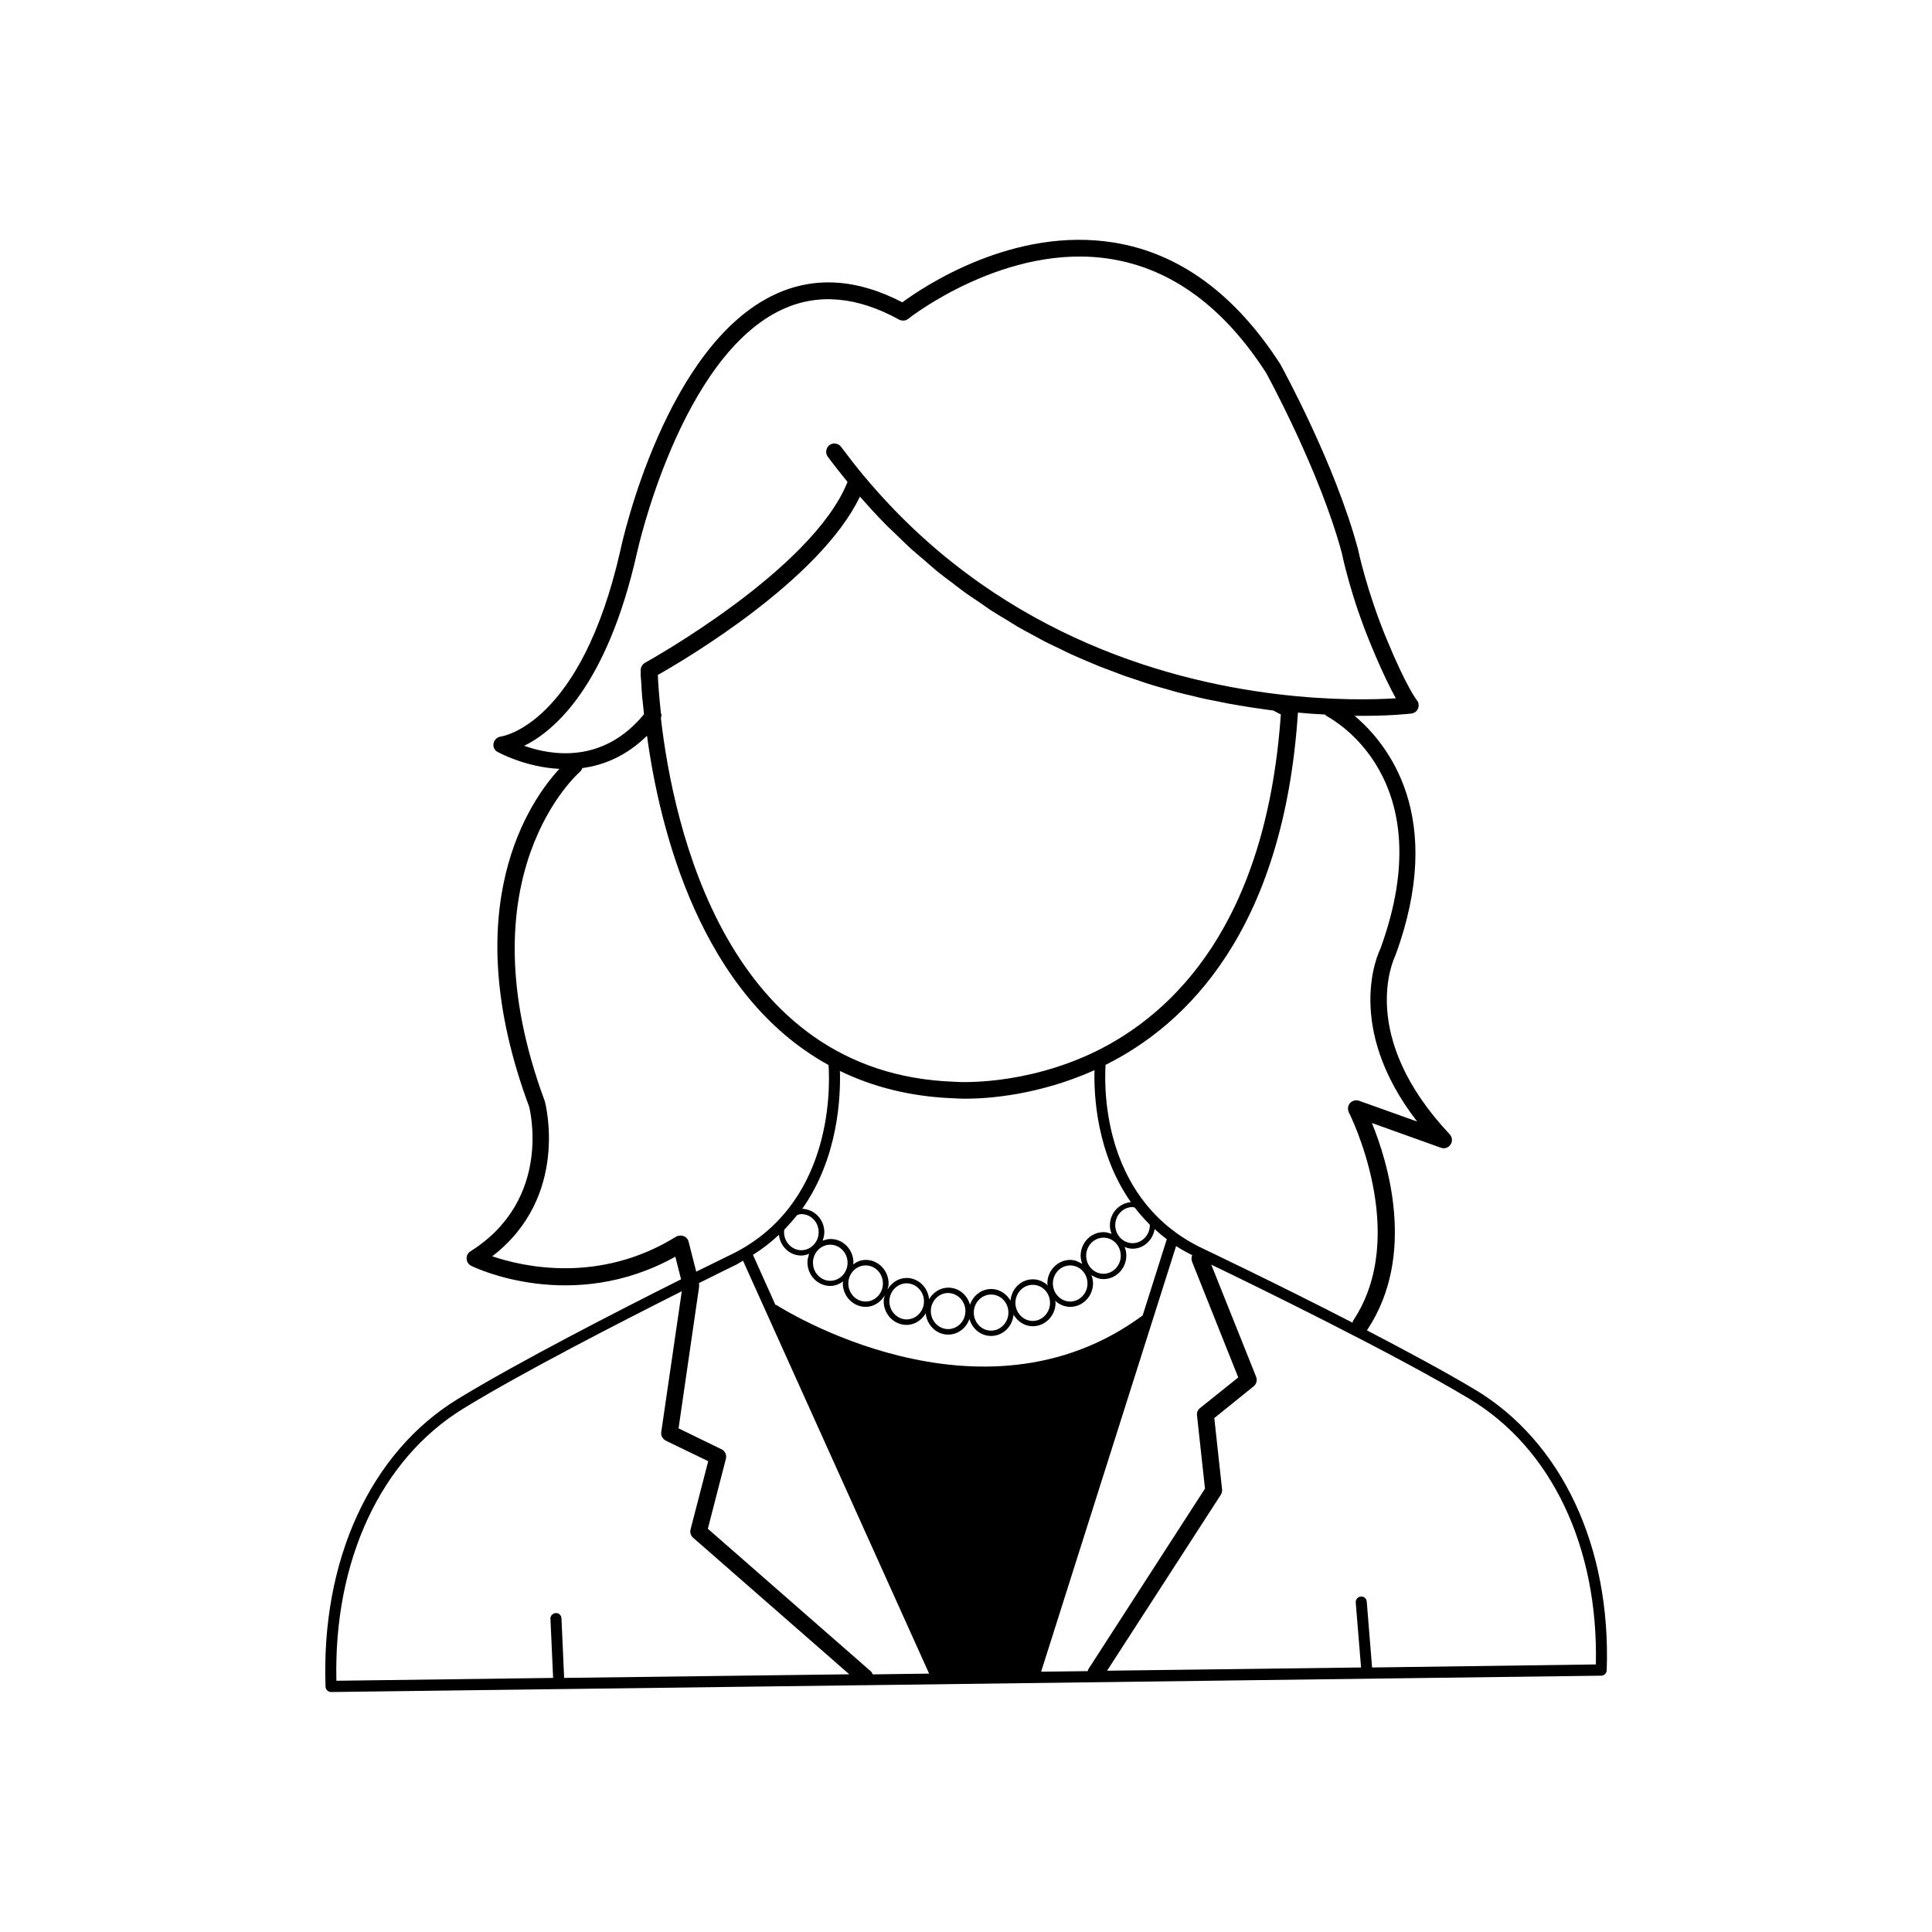 <?xml version="1.0" encoding="UTF-8"?>
<!-- Uploaded to: SVG Repo, www.svgrepo.com, Generator: SVG Repo Mixer Tools -->
<svg fill="#000000" width="800px" height="800px" version="1.1" viewBox="144 144 512 512" xmlns="http://www.w3.org/2000/svg">
 <path d="m534.87 512.25c-7.809-4.684-18.238-10.277-28.668-15.719 0.051-0.051 0.152-0.102 0.203-0.203 13-19.699 5.391-44.387 1.16-54.715l18.289 6.551c0.957 0.352 2.016 0 2.57-0.855 0.555-0.855 0.453-1.965-0.25-2.719-24.434-25.996-14.914-46.25-14.41-47.309 13.602-36.93-2.016-56.176-10.781-63.582 9.07 0.102 14.66-0.555 15.062-0.605 0.805-0.102 1.461-0.605 1.762-1.359 0.301-0.754 0.152-1.613-0.352-2.215-0.051-0.051-2.719-3.426-7.91-15.973-5.34-12.848-7.609-23.73-7.656-23.98-6.047-22.57-19.949-47.863-20.605-49.07-11.941-18.539-26.703-29.371-43.984-32.195-26.754-4.383-50.633 11.738-56.176 15.82-11.891-6.195-23.125-6.953-33.504-2.215-29.223 13.352-40.707 65.547-41.16 67.711-10.48 46.602-31.488 49.523-31.691 49.574-0.957 0.102-1.715 0.805-1.965 1.715-0.203 0.957 0.203 1.914 1.059 2.367 0.152 0.051 7.203 4.031 16.375 4.484-7.559 8.16-27.762 36.426-8.012 89.527 0.051 0.25 6.449 24.484-15.566 38.34-0.656 0.402-1.059 1.16-1.008 1.965 0.051 0.805 0.504 1.512 1.211 1.863 1.109 0.555 26.801 12.797 54.109-2.418l1.512 5.996c-15.973 8.012-43.074 21.867-59.199 31.738-23.125 14.156-36.223 42.672-35.016 76.227 0.051 0.805 0.707 1.41 1.461 1.41l141.42-1.812c0.051 0 0.051 0.051 0.102 0.051 0.051 0 0.152-0.051 0.203-0.051l194.88-2.519c0.805 0 1.41-0.656 1.461-1.41 1.156-32.797-11.895-60.609-34.918-74.414zm-25.09-116.73c-0.453 0.906-9.773 20.402 9.773 45.695l-15.367-5.492c-0.855-0.301-1.812-0.051-2.418 0.605-0.605 0.707-0.707 1.664-0.301 2.469 0.152 0.301 16.273 32.242 1.211 55.066-0.152 0.203-0.203 0.453-0.25 0.656-19.949-10.277-39.047-19.348-39.348-19.496-26.398-12.293-26.551-41.414-26.098-48.82 21.262-10.578 47.156-35.418 50.984-93.355 2.519 0.25 4.887 0.402 7.152 0.504 0.203 0.25 0.402 0.402 0.707 0.555 1.258 0.754 30.531 16.422 13.953 61.613zm-46.449 142.98-30.781 47.66c-0.152 0.25-0.25 0.453-0.301 0.707l-12.344 0.152 35.77-112.8c1.309 0.855 2.769 1.664 4.281 2.418-0.25 0.504-0.25 1.16-0.051 1.715l12.242 30.684-10.125 8.113c-0.605 0.453-0.906 1.211-0.805 1.965zm-88.672 48.316-43.074-37.684 4.785-18.539c0.25-1.008-0.203-2.066-1.16-2.519l-11.387-5.543 5.441-37.484v-0.453-0.402l-0.051-0.152c5.594-2.769 9.219-4.586 9.371-4.637 0.855-0.402 1.562-0.855 2.316-1.309l49.324 109.43-14.965 0.203c-0.148-0.402-0.297-0.707-0.602-0.906zm-55.52-253.87c-0.504-4.734-0.754-8.312-0.805-10.078 7.152-4.031 42.926-25.141 53.555-47.258 2.168 2.469 4.383 4.887 6.602 7.152 1.059 1.109 2.168 2.066 3.223 3.125 1.211 1.16 2.367 2.316 3.578 3.426 1.16 1.059 2.316 2.016 3.527 3.023 1.16 1.008 2.266 2.016 3.426 2.973 1.309 1.059 2.57 2.016 3.879 2.973 1.059 0.805 2.117 1.664 3.176 2.418 1.359 1.008 2.769 1.914 4.18 2.871 1.008 0.656 1.965 1.41 2.973 2.066 1.41 0.906 2.82 1.762 4.281 2.621 0.957 0.605 1.965 1.211 2.922 1.812 1.41 0.805 2.82 1.562 4.231 2.316 1.008 0.555 2.016 1.109 2.973 1.613 1.41 0.707 2.82 1.359 4.18 2.016 1.008 0.504 2.016 1.008 3.023 1.461 1.41 0.656 2.82 1.211 4.18 1.812 1.008 0.402 2.016 0.855 2.973 1.258 1.359 0.555 2.719 1.008 4.031 1.512 1.008 0.402 2.066 0.805 3.074 1.16 1.309 0.453 2.621 0.855 3.93 1.309 1.008 0.352 2.066 0.707 3.074 1.008 1.309 0.402 2.57 0.754 3.879 1.109 1.008 0.301 2.016 0.605 2.973 0.855 1.258 0.352 2.519 0.605 3.777 0.906 0.957 0.25 1.965 0.504 2.922 0.707 1.211 0.25 2.367 0.504 3.527 0.707 1.008 0.203 2.016 0.402 2.973 0.605 1.059 0.203 2.117 0.352 3.176 0.555 1.059 0.152 2.066 0.352 3.074 0.504 0.957 0.152 1.914 0.25 2.82 0.402 1.008 0.152 1.965 0.301 2.973 0.402l2.016 1.059c-3.879 55.621-28.617 79.199-48.82 89.176-19.348 9.473-37.281 8.211-37.586 8.16-60.457-2.016-74.613-67.66-77.891-96.43 0.207-0.453 0.207-0.906 0.004-1.309zm77.789 102.12c0.152 0 1.258 0.102 3.023 0.102 5.793 0 19.246-0.906 34.109-7.559-0.203 6.699 0.555 22.016 9.621 34.965-3.074 0.301-5.543 2.871-5.543 6.144 0 0.805 0.152 1.562 0.453 2.266-0.754-0.246-1.41-0.449-2.164-0.449-3.324 0-6.047 2.82-6.047 6.246 0 0.754 0.203 1.512 0.402 2.168-0.957-0.605-1.965-1.059-3.176-1.059-3.324 0-6.047 2.82-6.047 6.246 0 0.203 0.102 0.301 0.102 0.504-1.059-0.957-2.418-1.613-3.93-1.613-3.125 0-5.644 2.469-5.945 5.644-1.059-1.812-2.922-3.074-5.09-3.074-2.621 0-4.836 1.762-5.644 4.18-0.707-2.621-2.973-4.535-5.742-4.535-2.168 0-4.031 1.258-5.09 3.074-0.301-3.125-2.82-5.644-5.945-5.644-2.168 0-4.031 1.258-5.09 3.074 0.152-0.504 0.301-1.008 0.301-1.613 0-3.426-2.719-6.246-6.047-6.246-1.309 0-2.418 0.504-3.375 1.211 0-0.152 0.102-0.301 0.102-0.504 0-3.426-2.719-6.246-6.047-6.246-0.754 0-1.461 0.203-2.117 0.453 0.25-0.707 0.453-1.461 0.453-2.266 0-3.375-2.621-6.047-5.844-6.195 9.523-13.504 10.176-29.625 9.977-36.527 8.625 4.184 18.652 6.852 30.34 7.254zm51.793 33.605c0 2.621-2.066 4.785-4.586 4.785-2.519 0-4.586-2.168-4.586-4.785 0-2.621 2.066-4.785 4.586-4.785 0.203 0 0.402 0.102 0.605 0.152 1.16 1.562 2.519 3.023 3.93 4.484 0.051 0.047 0.051 0.098 0.051 0.148zm-16.527 15.465c0 2.621-2.066 4.785-4.586 4.785s-4.586-2.168-4.586-4.785c0-2.621 2.066-4.785 4.586-4.785s4.586 2.117 4.586 4.785zm-0.352-7.356c0-2.621 2.066-4.785 4.586-4.785s4.586 2.117 4.586 4.785c0 2.621-2.066 4.785-4.586 4.785-2.519 0.004-4.586-2.164-4.586-4.785zm-9.574 12.496c0 2.621-2.066 4.785-4.586 4.785-2.519 0-4.586-2.168-4.586-4.785 0-2.621 2.066-4.785 4.586-4.785 2.523 0 4.586 2.113 4.586 4.785zm-11.031 2.57c0 2.621-2.066 4.785-4.586 4.785-2.519 0-4.586-2.117-4.586-4.785 0-2.621 2.066-4.785 4.586-4.785 2.519 0 4.586 2.113 4.586 4.785zm-11.387-0.402c0 2.621-2.066 4.785-4.586 4.785s-4.586-2.168-4.586-4.785c0-2.621 2.066-4.785 4.586-4.785 2.519 0.047 4.586 2.164 4.586 4.785zm-10.984-2.57c0 2.621-2.066 4.785-4.586 4.785-2.519 0-4.586-2.168-4.586-4.785 0-2.621 2.066-4.785 4.586-4.785 2.519 0.047 4.586 2.164 4.586 4.785zm-36.98-19.043c1.211-1.258 2.316-2.519 3.375-3.828 0.352-0.102 0.707-0.25 1.109-0.25 2.519 0 4.586 2.117 4.586 4.785 0 2.621-2.066 4.785-4.586 4.785-2.519 0-4.586-2.168-4.586-4.785-0.047-0.254 0.055-0.457 0.102-0.707zm12.145 4.027c2.519 0 4.586 2.168 4.586 4.785 0 2.621-2.066 4.785-4.586 4.785-2.519 0-4.586-2.168-4.586-4.785 0-2.668 2.066-4.785 4.586-4.785zm13.953 10.277c0 2.621-2.066 4.785-4.586 4.785s-4.586-2.168-4.586-4.785c0-2.621 2.066-4.785 4.586-4.785 2.523 0 4.586 2.117 4.586 4.785zm-27.559-12.895c0.352 3.074 2.82 5.492 5.894 5.492 0.754 0 1.461-0.203 2.117-0.453-0.25 0.707-0.453 1.461-0.453 2.266 0 3.426 2.719 6.246 6.047 6.246 1.309 0 2.418-0.504 3.426-1.211 0 0.152-0.102 0.301-0.102 0.504 0 3.426 2.719 6.246 6.047 6.246 2.168 0 4.031-1.258 5.09-3.074-0.152 0.504-0.301 1.008-0.301 1.613 0 3.426 2.719 6.246 6.047 6.246 2.168 0 4.031-1.258 5.09-3.074 0.301 3.125 2.82 5.644 5.945 5.644 2.621 0 4.836-1.762 5.644-4.18 0.707 2.621 2.973 4.535 5.742 4.535 3.125 0 5.644-2.469 5.945-5.644 1.059 1.812 2.922 3.074 5.09 3.074 3.324 0 6.047-2.82 6.047-6.246 0-0.203-0.102-0.301-0.102-0.504 1.059 0.957 2.418 1.613 3.981 1.613 3.324 0 6.047-2.82 6.047-6.246 0-0.754-0.203-1.512-0.402-2.168 0.957 0.605 1.965 1.059 3.176 1.059 3.324 0 6.047-2.82 6.047-6.246 0-0.805-0.152-1.562-0.453-2.266 0.656 0.25 1.359 0.453 2.117 0.453 2.973 0 5.34-2.266 5.844-5.188 1.008 0.906 2.066 1.812 3.223 2.672l-6.398 20.203c-43.074 31.84-96.43-2.367-96.984-2.719-0.102-0.051-0.203-0.051-0.352-0.102l-5.945-13.25c2.555-1.57 4.824-3.383 6.887-5.297zm-37.633-180.67c0.102-0.504 11.488-52.246 38.691-64.641 9.371-4.281 19.75-3.324 30.781 2.769 0.805 0.402 1.762 0.352 2.418-0.203 0.25-0.203 25.996-20.453 53.906-15.82 15.973 2.621 29.773 12.797 40.91 30.078 0.152 0.25 14.207 25.895 20.102 47.812 0.102 0.453 2.316 11.438 7.859 24.688 2.871 6.953 5.039 11.234 6.449 13.805-5.492 0.352-16.93 0.656-31.488-1.109-31.086-3.777-75.371-16.879-109.48-57.836l-0.102-0.102c-2.016-2.418-3.981-4.988-5.945-7.609-0.754-0.957-2.117-1.16-3.074-0.453-0.957 0.754-1.16 2.117-0.453 3.074 1.715 2.316 3.477 4.535 5.238 6.699-9.371 23.426-53.203 47.66-53.656 47.914-0.707 0.402-1.16 1.16-1.16 1.965v0.504 0.453 0.352c0 0.203 0 0.402 0.051 0.707 0 0.152 0 0.352 0.051 0.555 0 0.25 0.051 0.555 0.051 0.855 0 0.203 0.051 0.453 0.051 0.707 0 0.352 0.051 0.656 0.051 1.059 0 0.25 0.051 0.555 0.051 0.805 0.051 0.402 0.051 0.805 0.102 1.258 0 0.25 0.051 0.555 0.102 0.855 0.051 0.504 0.102 0.957 0.152 1.461 0.051 0.352 0.051 0.707 0.102 1.008 0.051 0.352 0.051 0.707 0.102 1.109-10.832 13.199-24.484 10.934-31.738 8.363 7.961-3.926 21.914-15.766 29.875-51.082zm13.703 182.53c-0.152-0.707-0.656-1.258-1.309-1.512-0.656-0.25-1.41-0.203-2.016 0.152-20.355 12.594-40.605 7.961-48.719 5.188 20.605-15.82 14.055-40.559 13.957-41.012-22.27-59.902 8.969-87.109 9.27-87.359 0.352-0.301 0.504-0.656 0.656-1.008 5.644-0.754 11.637-3.176 17.129-8.566 3.375 24.836 14.156 68.617 48.113 87.262 0.453 6.902 0.805 37.586-26.25 50.43-0.102 0.051-3.527 1.715-8.816 4.332zm-59.699 44.184c15.668-9.621 41.867-23.023 57.887-31.086l-5.441 37.281c-0.152 0.957 0.352 1.863 1.211 2.316l11.234 5.441-4.684 18.086c-0.203 0.805 0.051 1.664 0.707 2.215l41.363 36.172-75.57 0.957-0.707-15.77c-0.051-0.805-0.605-1.461-1.512-1.41-0.805 0.051-1.461 0.707-1.41 1.512l0.707 15.668-57.434 0.754c-0.762-31.832 11.781-58.734 33.648-72.137zm240.82 68.617-1.41-17.434c-0.051-0.805-0.754-1.461-1.562-1.359-0.805 0.051-1.41 0.754-1.359 1.562l1.41 17.23-67.309 0.855 30.129-46.602c0.25-0.402 0.402-0.906 0.352-1.41l-2.066-18.941 10.43-8.414c0.754-0.605 1.008-1.613 0.656-2.519l-11.891-29.727c10.883 5.238 48.316 23.477 68.418 35.57 21.766 13.047 34.207 39.297 33.504 70.383z"/>
</svg>